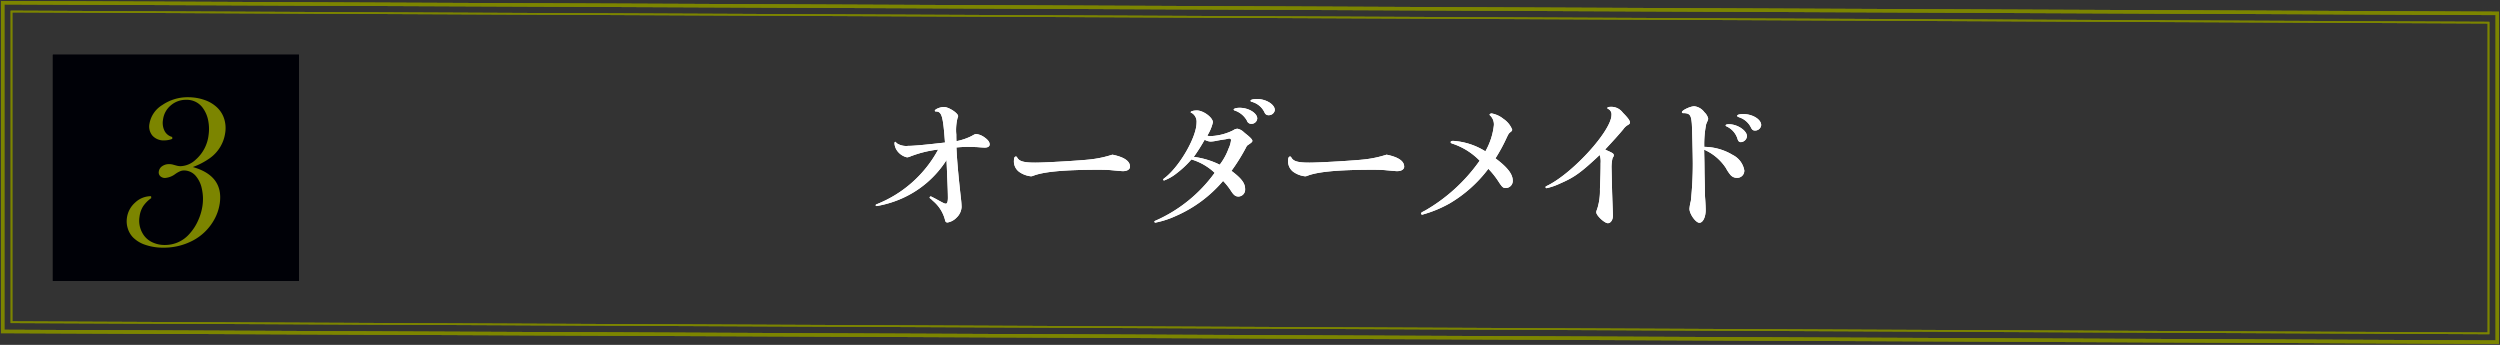 <svg xmlns="http://www.w3.org/2000/svg" xmlns:xlink="http://www.w3.org/1999/xlink" width="362.472" height="50" viewBox="0 0 362.472 50">
  <rect x="0" y="0" width="362.472" height="50" fill="#333333" stroke="none"/>
  <defs>
    <clipPath id="clip-path">
      <rect id="長方形_3610" data-name="長方形 3610" width="362.472" height="50" fill="none"/>
    </clipPath>
  </defs>
  <g id="グループ_3917" data-name="グループ 3917" transform="translate(-14407.943 -674)">
    <g id="グループ_3883" data-name="グループ 3883" transform="translate(14407.943 674)">
      <g id="グループ_3880" data-name="グループ 3880" transform="translate(0 0)">
        <g id="グループ_3879" data-name="グループ 3879" clip-path="url(#clip-path)">
          <path id="パス_14562" data-name="パス 14562" d="M361.944,1.8.25.251V47.918L361.944,49.47Z" transform="translate(0.139 0.14)" fill="none" stroke="#7c8500" stroke-miterlimit="10" stroke-width="0.5"/>
        </g>
      </g>
      <path id="パス_14563" data-name="パス 14563" d="M1.667,46.715V1.669L360.805,3.284V48.332Z" transform="translate(0)" fill="none" stroke="#7c8500" stroke-miterlimit="10" stroke-width="0.25"/>
      <g id="グループ_3882" data-name="グループ 3882" transform="translate(0 0)">
        <g id="グループ_3881" data-name="グループ 3881" clip-path="url(#clip-path)">
          <path id="パス_14564" data-name="パス 14564" d="M86.6,17.15a1.346,1.346,0,0,1-.445.121,2.407,2.407,0,0,1-1.355-.849,2.058,2.058,0,0,1-.465-1.133c0-.2.039-.263.121-.263.039,0,.039,0,.2.2a2.519,2.519,0,0,0,1.657.384c.79,0,2.368-.142,5.341-.485-.285-3.9-.465-4.51-1.355-4.51a.113.113,0,0,1-.121-.1c0-.222.809-.546,1.315-.546.688,0,2.063.89,2.063,1.335a.548.548,0,0,1-.081.243,7.151,7.151,0,0,0-.182,2.427c0,.364,0,.566.019.951a8.328,8.328,0,0,0,2.206-.748c.465-.263.506-.283.688-.283a2.506,2.506,0,0,1,1.092.425c.566.384.829.728.829,1.072,0,.3-.263.465-.708.465-.121,0-.506-.02-.991-.061-.283-.02-1.092-.04-1.5-.04-.524,0-.888.02-1.618.081.082,1.82.264,3.924.647,7.342a12.044,12.044,0,0,1,.1,1.294,2.275,2.275,0,0,1-.728,1.537,2.361,2.361,0,0,1-1.316.708c-.2,0-.324-.121-.363-.4a5.325,5.325,0,0,0-1.64-2.65,3.871,3.871,0,0,1-.3-.283,2.465,2.465,0,0,0-.2-.162.149.149,0,0,1-.082-.121.175.175,0,0,1,.143-.162c.061,0,.061,0,.728.344,1.173.647,1.294.708,1.477.708.2,0,.3-.283.3-.87,0-.627-.039-1.739-.1-2.973-.022-.688-.04-1.112-.1-2.488A14.714,14.714,0,0,1,85.47,23.2a15.461,15.461,0,0,1-3.72,1.133c-.1,0-.143-.04-.143-.121,0-.061.04-.1.143-.142a17.412,17.412,0,0,0,8.918-7.929A16.12,16.12,0,0,0,86.6,17.15" transform="translate(45.36 5.542)" fill="#fff"/>
          <path id="パス_14565" data-name="パス 14565" d="M111.319,16.135c0,.4-.4.667-1.032.667-.182,0-.829-.061-1.7-.142-.425-.04-1.032-.061-1.78-.061-5.056,0-8.05.283-9.567.89a.8.8,0,0,1-.283.061,3.631,3.631,0,0,1-1.741-.667,1.886,1.886,0,0,1-.727-1.638c0-.364.1-.566.3-.566.061,0,.1.04.2.2.3.506.971.688,2.589.688,1.537,0,6.572-.3,7.969-.465a15.992,15.992,0,0,0,3.216-.688c1.7.344,2.548.93,2.548,1.719" transform="translate(52.522 8.013)" fill="#fff"/>
          <path id="パス_14566" data-name="パス 14566" d="M112.942,17.986a14.03,14.03,0,0,1-2.184,2.043,6.558,6.558,0,0,1-1.78,1.011.131.131,0,0,1-.121-.121c0-.081,0-.081.364-.364,2.144-1.76,4.47-5.866,4.47-7.888a1.481,1.481,0,0,0-.627-1.375c-.182-.081-.223-.1-.223-.162,0-.121.425-.243.888-.243.952,0,2.328,1.032,2.328,1.719a6.261,6.261,0,0,1-.809,1.921.935.935,0,0,0,.423.081,7.993,7.993,0,0,0,3.339-.849,1.158,1.158,0,0,1,.607-.222,1.8,1.8,0,0,1,.91.485c.142.121.283.243.445.364.566.465.809.728.809.91,0,.1-.081.2-.243.324l-.546.384a27.771,27.771,0,0,1-2.245,3.641c1.436,1.072,1.982,1.78,1.982,2.629a1,1,0,0,1-.951,1.092c-.445,0-.708-.2-1.153-.91a9.529,9.529,0,0,0-1.092-1.355,18.887,18.887,0,0,1-6.836,5.077,13.247,13.247,0,0,1-2.973.971.139.139,0,0,1-.143-.142c0-.061.042-.1.163-.142a21.053,21.053,0,0,0,8.574-6.937,8.4,8.4,0,0,0-3.376-1.942m4.106.769a8.832,8.832,0,0,0,1.294-2.366,3.637,3.637,0,0,0,.344-1.193.23.23,0,0,0-.222-.243.7.7,0,0,0-.182.02,4.208,4.208,0,0,1-.607.121c-.4.061-.789.121-1.153.2a4.908,4.908,0,0,1-.789.1,1.9,1.9,0,0,1-.87-.263,27.706,27.706,0,0,1-1.578,2.488,11.93,11.93,0,0,1,3.762,1.133m5.441-6.695a.842.842,0,0,1-.849.769.65.65,0,0,1-.647-.465,3.158,3.158,0,0,0-1.8-1.476c-.061-.02-.121-.081-.121-.121,0-.142.364-.263.87-.263,1.294,0,2.548.769,2.548,1.557m2.548-1.234a.877.877,0,0,1-.87.748.6.6,0,0,1-.607-.364,2.837,2.837,0,0,0-1.8-1.557c-.184-.04-.244-.1-.244-.162,0-.162.4-.263.93-.263,1.315,0,2.589.789,2.589,1.6" transform="translate(59.798 5.129)" fill="#fff"/>
          <path id="パス_14567" data-name="パス 14567" d="M136.87,16.135c0,.4-.4.667-1.032.667-.182,0-.829-.061-1.7-.142-.425-.04-1.032-.061-1.78-.061-5.056,0-8.05.283-9.567.89a.8.8,0,0,1-.283.061,3.631,3.631,0,0,1-1.741-.667,1.885,1.885,0,0,1-.727-1.638c0-.364.1-.566.3-.566.061,0,.1.04.2.2.3.506.971.688,2.589.688,1.537,0,6.572-.3,7.969-.465a15.992,15.992,0,0,0,3.216-.688c1.7.344,2.548.93,2.548,1.719" transform="translate(66.724 8.013)" fill="#fff"/>
          <path id="パス_14568" data-name="パス 14568" d="M145.721,20.317a1.029,1.029,0,0,1-1.011,1.072c-.366,0-.507-.121-.971-.809a11.846,11.846,0,0,0-1.557-1.982,19.247,19.247,0,0,1-5.643,5.036,17.736,17.736,0,0,1-3.946,1.618.179.179,0,0,1-.162-.182c0-.1.082-.162.608-.425a24.829,24.829,0,0,0,7.888-7.221,9.77,9.77,0,0,0-3.764-2.407c-.344-.1-.445-.162-.445-.283,0-.1.143-.182.345-.182a10.017,10.017,0,0,1,4.691,1.517,9.748,9.748,0,0,0,1.234-3.8,1.774,1.774,0,0,0-.565-1.416c-.042-.04-.061-.061-.061-.081,0-.1.16-.2.282-.2a3.748,3.748,0,0,1,1.721.789,3.386,3.386,0,0,1,1.273,1.557c0,.142-.061.222-.282.384-.2.162-.244.222-.507.769a24.112,24.112,0,0,1-1.637,3.014c1.739,1.294,2.508,2.286,2.508,3.236" transform="translate(73.61 5.874)" fill="#fff"/>
          <path id="パス_14569" data-name="パス 14569" d="M153.8,25.734c0,.607-.325,1.092-.731,1.092-.484,0-1.679-1.112-1.679-1.578,0-.121,0-.121.182-.647a8.612,8.612,0,0,0,.345-2.71c.081-1.942.1-2.771.1-3.782a2.822,2.822,0,0,0-.138-1.173c-2.713,2.548-3.664,3.236-5.724,4.126a9.361,9.361,0,0,1-1.965.688.155.155,0,0,1-.16-.142c0-.1.019-.1.384-.283,3.72-1.9,9.181-7.949,9.181-10.194a.861.861,0,0,0-.482-.87c-.081-.042-.124-.082-.124-.121,0-.123.2-.184.587-.184a2.07,2.07,0,0,1,1.66.851c.728.728,1.033,1.151,1.033,1.414,0,.143-.084.244-.264.345a2.044,2.044,0,0,0-.708.647c-.607.727-1.234,1.434-2.631,2.931.2.1.4.2.465.222.671.3.79.406.79.608,0,.121,0,.121-.18.425a5.959,5.959,0,0,0-.145,1.333c0,.022.042,1.7.084,3.561.061,1.861.1,2.791.1,2.811Z" transform="translate(80.056 5.534)" fill="#fff"/>
          <path id="パス_14570" data-name="パス 14570" d="M160.059,21.574c0,.708.02,1.375.04,1.618.061.829.081,1.5.081,1.76,0,1.033-.406,1.842-.91,1.842-.526,0-1.438-1.276-1.438-2.024a5.977,5.977,0,0,1,.2-1.133,51.564,51.564,0,0,0,.283-5.38c0-1.355-.1-5.279-.142-5.845-.1-1.254-.3-1.517-1.274-1.517-.1,0-.162-.04-.162-.142,0-.263,1.214-.849,1.8-.849a2.112,2.112,0,0,1,1.458.87,1.805,1.805,0,0,1,.546.91c0,.142-.02.182-.283.789a14.769,14.769,0,0,0-.283,3.317,8.121,8.121,0,0,1,4.126,1.173,3.1,3.1,0,0,1,1.679,2.245,1.03,1.03,0,0,1-1.072,1.072,1.22,1.22,0,0,1-.93-.425,5.486,5.486,0,0,1-.647-.971,7.209,7.209,0,0,0-3.175-2.69l.04,1.841.02,1.659Zm6.108-7.322a.95.95,0,0,1-.87.849c-.243,0-.384-.121-.485-.425a2.927,2.927,0,0,0-1.618-1.861c-.061-.04-.121-.1-.121-.142,0-.1.182-.162.506-.162,1.214,0,2.589.93,2.589,1.739m2.063-1.618a.883.883,0,0,1-.89.789c-.283,0-.425-.1-.587-.425a2.906,2.906,0,0,0-1.659-1.476c-.263-.081-.344-.142-.344-.243,0-.142.364-.243.87-.243,1.355,0,2.609.769,2.609,1.6" transform="translate(87.123 5.505)" fill="#fff"/>
          <rect id="長方形_3611" data-name="長方形 3611" width="35.688" height="32.811" transform="translate(7.663 7.93)" fill="#000107"/>
          <path id="パス_14571" data-name="パス 14571" d="M21.384,19.178q4.476,1.263,3.922,5.248a6.885,6.885,0,0,1-.962,2.646,7.539,7.539,0,0,1-3,2.8,9,9,0,0,1-4.24,1,7.877,7.877,0,0,1-2.562-.4,4.481,4.481,0,0,1-1.828-1.1,3.217,3.217,0,0,1-.748-1.291,3.438,3.438,0,0,1-.126-1.511,3.61,3.61,0,0,1,1.2-2.242,3.339,3.339,0,0,1,2.307-.92l.023.28A4.571,4.571,0,0,0,14.174,24.9a3.738,3.738,0,0,0-.506,1.486A3.634,3.634,0,0,0,14.1,28.77a3.118,3.118,0,0,0,1.316,1.268,4.108,4.108,0,0,0,1.928.445,4.67,4.67,0,0,0,3.585-1.635,7.123,7.123,0,0,0,1.217-1.876,7.9,7.9,0,0,0,.655-2.2,6.743,6.743,0,0,0-.092-2.421,4.123,4.123,0,0,0-.871-1.861,2.23,2.23,0,0,0-1.708-.811,1.49,1.49,0,0,0-.545.1,3.971,3.971,0,0,0-.727.412,2.848,2.848,0,0,1-1.466.576.979.979,0,0,1-.719-.264.744.744,0,0,1-.208-.671,1.113,1.113,0,0,1,.485-.77,1.7,1.7,0,0,1,1.014-.3,1.942,1.942,0,0,1,.52.062l.568.156a2.267,2.267,0,0,0,.6.078,3.374,3.374,0,0,0,2.183-.965,5.575,5.575,0,0,0,1.848-3.566,6.189,6.189,0,0,0-.056-2.079,4.469,4.469,0,0,0-.717-1.736,2.843,2.843,0,0,0-2.46-1.277,3.354,3.354,0,0,0-2.25.811,3.224,3.224,0,0,0-1.126,2.086,2.585,2.585,0,0,0,.229,1.62,1.722,1.722,0,0,0,1.106.871l.008.28a3.349,3.349,0,0,1-1.136.219,2.191,2.191,0,0,1-1.721-.671,2.059,2.059,0,0,1-.451-1.743,3.957,3.957,0,0,1,1.864-2.718,6.453,6.453,0,0,1,3.745-1.128,7.134,7.134,0,0,1,2.384.4,4.969,4.969,0,0,1,1.845,1.114,3.88,3.88,0,0,1,1,1.627,4.474,4.474,0,0,1,.149,2,5.42,5.42,0,0,1-2.228,3.69,10.36,10.36,0,0,1-2.474,1.291" transform="translate(6.56 5.036)" fill="#7c8500"/>
        </g>
      </g>
    </g>
    <g id="グループ_3912" data-name="グループ 3912" transform="translate(14407.943 674)">
      <g id="グループ_3880-2" data-name="グループ 3880" transform="translate(0 0)">
        <g id="グループ_3879-2" data-name="グループ 3879" clip-path="url(#clip-path)">
          <path id="パス_14562-2" data-name="パス 14562" d="M361.944,1.8.25.251V47.918L361.944,49.47Z" transform="translate(0.139 0.14)" fill="none" stroke="#7c8500" stroke-miterlimit="10" stroke-width="0.5"/>
        </g>
      </g>
      <path id="パス_14563-2" data-name="パス 14563" d="M1.667,46.715V1.669L360.805,3.284V48.332Z" transform="translate(0)" fill="none" stroke="#7c8500" stroke-miterlimit="10" stroke-width="0.25"/>
      <g id="グループ_3882-2" data-name="グループ 3882" transform="translate(0 0)">
        <g id="グループ_3881-2" data-name="グループ 3881" clip-path="url(#clip-path)">
          <path id="パス_14564-2" data-name="パス 14564" d="M86.6,17.15a1.346,1.346,0,0,1-.445.121,2.407,2.407,0,0,1-1.355-.849,2.058,2.058,0,0,1-.465-1.133c0-.2.039-.263.121-.263.039,0,.039,0,.2.2a2.519,2.519,0,0,0,1.657.384c.79,0,2.368-.142,5.341-.485-.285-3.9-.465-4.51-1.355-4.51a.113.113,0,0,1-.121-.1c0-.222.809-.546,1.315-.546.688,0,2.063.89,2.063,1.335a.548.548,0,0,1-.081.243,7.151,7.151,0,0,0-.182,2.427c0,.364,0,.566.019.951a8.328,8.328,0,0,0,2.206-.748c.465-.263.506-.283.688-.283a2.506,2.506,0,0,1,1.092.425c.566.384.829.728.829,1.072,0,.3-.263.465-.708.465-.121,0-.506-.02-.991-.061-.283-.02-1.092-.04-1.5-.04-.524,0-.888.02-1.618.081.082,1.82.264,3.924.647,7.342a12.044,12.044,0,0,1,.1,1.294,2.275,2.275,0,0,1-.728,1.537,2.361,2.361,0,0,1-1.316.708c-.2,0-.324-.121-.363-.4a5.325,5.325,0,0,0-1.64-2.65,3.871,3.871,0,0,1-.3-.283,2.465,2.465,0,0,0-.2-.162.149.149,0,0,1-.082-.121.175.175,0,0,1,.143-.162c.061,0,.061,0,.728.344,1.173.647,1.294.708,1.477.708.2,0,.3-.283.3-.87,0-.627-.039-1.739-.1-2.973-.022-.688-.04-1.112-.1-2.488A14.714,14.714,0,0,1,85.47,23.2a15.461,15.461,0,0,1-3.72,1.133c-.1,0-.143-.04-.143-.121,0-.061.04-.1.143-.142a17.412,17.412,0,0,0,8.918-7.929A16.12,16.12,0,0,0,86.6,17.15" transform="translate(45.36 5.542)" fill="#fff"/>
          <path id="パス_14565-2" data-name="パス 14565" d="M111.319,16.135c0,.4-.4.667-1.032.667-.182,0-.829-.061-1.7-.142-.425-.04-1.032-.061-1.78-.061-5.056,0-8.05.283-9.567.89a.8.8,0,0,1-.283.061,3.631,3.631,0,0,1-1.741-.667,1.886,1.886,0,0,1-.727-1.638c0-.364.1-.566.3-.566.061,0,.1.04.2.2.3.506.971.688,2.589.688,1.537,0,6.572-.3,7.969-.465a15.992,15.992,0,0,0,3.216-.688c1.7.344,2.548.93,2.548,1.719" transform="translate(52.522 8.013)" fill="#fff"/>
          <path id="パス_14566-2" data-name="パス 14566" d="M112.942,17.986a14.03,14.03,0,0,1-2.184,2.043,6.558,6.558,0,0,1-1.78,1.011.131.131,0,0,1-.121-.121c0-.081,0-.081.364-.364,2.144-1.76,4.47-5.866,4.47-7.888a1.481,1.481,0,0,0-.627-1.375c-.182-.081-.223-.1-.223-.162,0-.121.425-.243.888-.243.952,0,2.328,1.032,2.328,1.719a6.261,6.261,0,0,1-.809,1.921.935.935,0,0,0,.423.081,7.993,7.993,0,0,0,3.339-.849,1.158,1.158,0,0,1,.607-.222,1.8,1.8,0,0,1,.91.485c.142.121.283.243.445.364.566.465.809.728.809.91,0,.1-.081.2-.243.324l-.546.384a27.771,27.771,0,0,1-2.245,3.641c1.436,1.072,1.982,1.78,1.982,2.629a1,1,0,0,1-.951,1.092c-.445,0-.708-.2-1.153-.91a9.529,9.529,0,0,0-1.092-1.355,18.887,18.887,0,0,1-6.836,5.077,13.247,13.247,0,0,1-2.973.971.139.139,0,0,1-.143-.142c0-.061.042-.1.163-.142a21.053,21.053,0,0,0,8.574-6.937,8.4,8.4,0,0,0-3.376-1.942m4.106.769a8.832,8.832,0,0,0,1.294-2.366,3.637,3.637,0,0,0,.344-1.193.23.23,0,0,0-.222-.243.7.7,0,0,0-.182.02,4.208,4.208,0,0,1-.607.121c-.4.061-.789.121-1.153.2a4.908,4.908,0,0,1-.789.1,1.9,1.9,0,0,1-.87-.263,27.706,27.706,0,0,1-1.578,2.488,11.93,11.93,0,0,1,3.762,1.133m5.441-6.695a.842.842,0,0,1-.849.769.65.65,0,0,1-.647-.465,3.158,3.158,0,0,0-1.8-1.476c-.061-.02-.121-.081-.121-.121,0-.142.364-.263.87-.263,1.294,0,2.548.769,2.548,1.557m2.548-1.234a.877.877,0,0,1-.87.748.6.6,0,0,1-.607-.364,2.837,2.837,0,0,0-1.8-1.557c-.184-.04-.244-.1-.244-.162,0-.162.4-.263.93-.263,1.315,0,2.589.789,2.589,1.6" transform="translate(59.798 5.129)" fill="#fff"/>
          <path id="パス_14567-2" data-name="パス 14567" d="M136.87,16.135c0,.4-.4.667-1.032.667-.182,0-.829-.061-1.7-.142-.425-.04-1.032-.061-1.78-.061-5.056,0-8.05.283-9.567.89a.8.8,0,0,1-.283.061,3.631,3.631,0,0,1-1.741-.667,1.885,1.885,0,0,1-.727-1.638c0-.364.1-.566.3-.566.061,0,.1.04.2.2.3.506.971.688,2.589.688,1.537,0,6.572-.3,7.969-.465a15.992,15.992,0,0,0,3.216-.688c1.7.344,2.548.93,2.548,1.719" transform="translate(66.724 8.013)" fill="#fff"/>
          <path id="パス_14568-2" data-name="パス 14568" d="M145.721,20.317a1.029,1.029,0,0,1-1.011,1.072c-.366,0-.507-.121-.971-.809a11.846,11.846,0,0,0-1.557-1.982,19.247,19.247,0,0,1-5.643,5.036,17.736,17.736,0,0,1-3.946,1.618.179.179,0,0,1-.162-.182c0-.1.082-.162.608-.425a24.829,24.829,0,0,0,7.888-7.221,9.77,9.77,0,0,0-3.764-2.407c-.344-.1-.445-.162-.445-.283,0-.1.143-.182.345-.182a10.017,10.017,0,0,1,4.691,1.517,9.748,9.748,0,0,0,1.234-3.8,1.774,1.774,0,0,0-.565-1.416c-.042-.04-.061-.061-.061-.081,0-.1.16-.2.282-.2a3.748,3.748,0,0,1,1.721.789,3.386,3.386,0,0,1,1.273,1.557c0,.142-.061.222-.282.384-.2.162-.244.222-.507.769a24.112,24.112,0,0,1-1.637,3.014c1.739,1.294,2.508,2.286,2.508,3.236" transform="translate(73.61 5.874)" fill="#fff"/>
          <path id="パス_14569-2" data-name="パス 14569" d="M153.8,25.734c0,.607-.325,1.092-.731,1.092-.484,0-1.679-1.112-1.679-1.578,0-.121,0-.121.182-.647a8.612,8.612,0,0,0,.345-2.71c.081-1.942.1-2.771.1-3.782a2.822,2.822,0,0,0-.138-1.173c-2.713,2.548-3.664,3.236-5.724,4.126a9.361,9.361,0,0,1-1.965.688.155.155,0,0,1-.16-.142c0-.1.019-.1.384-.283,3.72-1.9,9.181-7.949,9.181-10.194a.861.861,0,0,0-.482-.87c-.081-.042-.124-.082-.124-.121,0-.123.2-.184.587-.184a2.07,2.07,0,0,1,1.66.851c.728.728,1.033,1.151,1.033,1.414,0,.143-.084.244-.264.345a2.044,2.044,0,0,0-.708.647c-.607.727-1.234,1.434-2.631,2.931.2.1.4.2.465.222.671.3.79.406.79.608,0,.121,0,.121-.18.425a5.959,5.959,0,0,0-.145,1.333c0,.022.042,1.7.084,3.561.061,1.861.1,2.791.1,2.811Z" transform="translate(80.056 5.534)" fill="#fff"/>
          <path id="パス_14570-2" data-name="パス 14570" d="M160.059,21.574c0,.708.02,1.375.04,1.618.061.829.081,1.5.081,1.76,0,1.033-.406,1.842-.91,1.842-.526,0-1.438-1.276-1.438-2.024a5.977,5.977,0,0,1,.2-1.133,51.564,51.564,0,0,0,.283-5.38c0-1.355-.1-5.279-.142-5.845-.1-1.254-.3-1.517-1.274-1.517-.1,0-.162-.04-.162-.142,0-.263,1.214-.849,1.8-.849a2.112,2.112,0,0,1,1.458.87,1.805,1.805,0,0,1,.546.91c0,.142-.02.182-.283.789a14.769,14.769,0,0,0-.283,3.317,8.121,8.121,0,0,1,4.126,1.173,3.1,3.1,0,0,1,1.679,2.245,1.03,1.03,0,0,1-1.072,1.072,1.22,1.22,0,0,1-.93-.425,5.486,5.486,0,0,1-.647-.971,7.209,7.209,0,0,0-3.175-2.69l.04,1.841.02,1.659Zm6.108-7.322a.95.95,0,0,1-.87.849c-.243,0-.384-.121-.485-.425a2.927,2.927,0,0,0-1.618-1.861c-.061-.04-.121-.1-.121-.142,0-.1.182-.162.506-.162,1.214,0,2.589.93,2.589,1.739m2.063-1.618a.883.883,0,0,1-.89.789c-.283,0-.425-.1-.587-.425a2.906,2.906,0,0,0-1.659-1.476c-.263-.081-.344-.142-.344-.243,0-.142.364-.243.87-.243,1.355,0,2.609.769,2.609,1.6" transform="translate(87.123 5.505)" fill="#fff"/>
          <rect id="長方形_3611-2" data-name="長方形 3611" width="35.688" height="32.811" transform="translate(7.663 7.93)" fill="#000107"/>
          <path id="パス_14571-2" data-name="パス 14571" d="M21.384,19.178q4.476,1.263,3.922,5.248a6.885,6.885,0,0,1-.962,2.646,7.539,7.539,0,0,1-3,2.8,9,9,0,0,1-4.24,1,7.877,7.877,0,0,1-2.562-.4,4.481,4.481,0,0,1-1.828-1.1,3.217,3.217,0,0,1-.748-1.291,3.438,3.438,0,0,1-.126-1.511,3.61,3.61,0,0,1,1.2-2.242,3.339,3.339,0,0,1,2.307-.92l.023.28A4.571,4.571,0,0,0,14.174,24.9a3.738,3.738,0,0,0-.506,1.486A3.634,3.634,0,0,0,14.1,28.77a3.118,3.118,0,0,0,1.316,1.268,4.108,4.108,0,0,0,1.928.445,4.67,4.67,0,0,0,3.585-1.635,7.123,7.123,0,0,0,1.217-1.876,7.9,7.9,0,0,0,.655-2.2,6.743,6.743,0,0,0-.092-2.421,4.123,4.123,0,0,0-.871-1.861,2.23,2.23,0,0,0-1.708-.811,1.49,1.49,0,0,0-.545.1,3.971,3.971,0,0,0-.727.412,2.848,2.848,0,0,1-1.466.576.979.979,0,0,1-.719-.264.744.744,0,0,1-.208-.671,1.113,1.113,0,0,1,.485-.77,1.7,1.7,0,0,1,1.014-.3,1.942,1.942,0,0,1,.52.062l.568.156a2.267,2.267,0,0,0,.6.078,3.374,3.374,0,0,0,2.183-.965,5.575,5.575,0,0,0,1.848-3.566,6.189,6.189,0,0,0-.056-2.079,4.469,4.469,0,0,0-.717-1.736,2.843,2.843,0,0,0-2.46-1.277,3.354,3.354,0,0,0-2.25.811,3.224,3.224,0,0,0-1.126,2.086,2.585,2.585,0,0,0,.229,1.62,1.722,1.722,0,0,0,1.106.871l.008.28a3.349,3.349,0,0,1-1.136.219,2.191,2.191,0,0,1-1.721-.671,2.059,2.059,0,0,1-.451-1.743,3.957,3.957,0,0,1,1.864-2.718,6.453,6.453,0,0,1,3.745-1.128,7.134,7.134,0,0,1,2.384.4,4.969,4.969,0,0,1,1.845,1.114,3.88,3.88,0,0,1,1,1.627,4.474,4.474,0,0,1,.149,2,5.42,5.42,0,0,1-2.228,3.69,10.36,10.36,0,0,1-2.474,1.291" transform="translate(6.56 5.036)" fill="#7c8500"/>
        </g>
      </g>
    </g>
  </g>
</svg>
